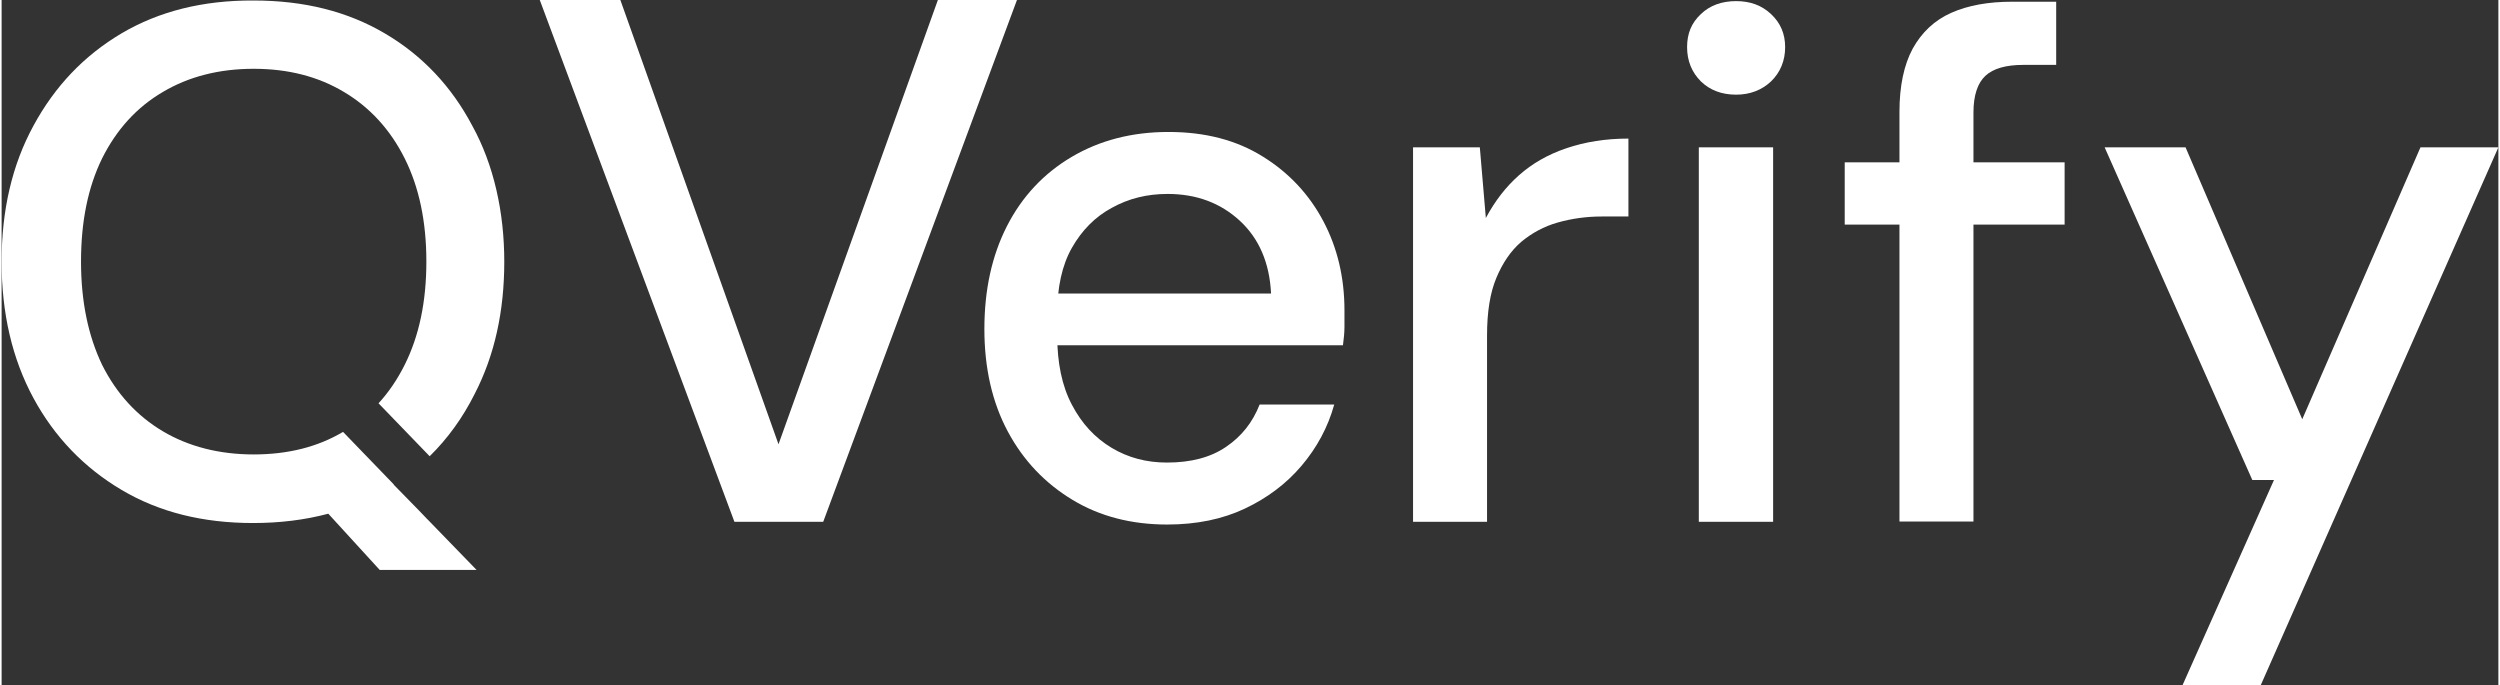 <?xml version="1.0" encoding="UTF-8"?> <svg xmlns="http://www.w3.org/2000/svg" id="a" data-name="Layer 1" width="11.53in" height="3.16in" viewBox="0 0 830 227.77"><rect x="0" y="0" width="830" height="227.77" fill="#333333" stroke="none"/><defs><style> .b { fill-rule: evenodd; } .b, .c { fill: #fff; stroke-width: 0px; } </style></defs><path class="b" d="M39.9,162.87c12.5,7.4,27,11,43.7,11,8.8,0,17.1-1,25-3.1l17.1,18.7h32.2l-16.3-16.8c-.1-.1-.3-.2-.4-.4l-2.3-2.4-8.6-8.8h.1l-16.9-17.5c-8.4,5-18.3,7.5-29.7,7.5s-21.6-2.6-30.2-7.7c-8.6-5.1-15.4-12.5-20.2-22.1-4.6-9.6-7-21-7-34.3s2.3-24.7,7-34.3c4.8-9.6,11.5-17,20.2-22.1,8.6-5.1,18.7-7.7,30.2-7.7s21.5,2.6,30,7.7c8.6,5.1,15.4,12.5,20.2,22.1,4.8,9.6,7.2,21,7.2,34.3s-2.4,24.7-7.2,34.3c-2.4,4.8-5.3,9.1-8.7,12.8l17,17.6c6-5.9,11-12.8,15-20.8,6.6-12.8,9.8-27.4,9.8-43.9s-3.5-32.2-10.6-45.1c-6.9-13.1-16.6-23.4-29-30.7C115,3.77,100.5.17,83.8.17c-16.9-.1-31.5,3.6-43.9,10.9-12.5,7.4-22.2,17.6-29.3,30.7C3.5,54.77,0,69.87,0,86.97s3.5,32.3,10.6,45.4c7,12.9,16.8,23.1,29.3,30.5Z"></path><path class="c" d="M243.61,173.47L178.9,0h26.79l52.57,147.69L311.24,0h26.29l-64.41,173.47h-29.5Z"></path><path class="c" d="M387.5,174.37c-11.9,0-22.4-2.7-31.5-8.2s-16.3-13-21.5-22.7-7.8-21.1-7.8-34.1,2.5-24.4,7.5-34.2,12.2-17.5,21.5-23,20-8.3,32.2-8.3,22.6,2.7,31.4,8.2c8.7,5.4,15.4,12.6,20.1,21.5s7,18.8,7,29.6v5.4c0,2-.2,4-.5,6.2h-101.2v-17.2h77.3c-.5-10.2-4-18.3-10.4-24.2-6.4-5.9-14.4-8.9-24-8.9-6.8,0-12.9,1.5-18.5,4.6-5.6,3-10,7.5-13.3,13.3s-4.9,13.2-4.9,22.1v6.9c0,9.2,1.6,17,4.9,23.2,3.3,6.3,7.7,11,13.2,14.3s11.6,4.9,18.4,4.9c7.9,0,14.5-1.7,19.6-5.2,5.2-3.5,8.9-8.2,11.2-14.1h24.8c-2.1,7.6-5.8,14.4-10.9,20.4s-11.4,10.7-18.8,14.2-16,5.3-25.8,5.3Z"></path><path class="c" d="M469.2,173.47V48.97h22.2l2,23.5c3-5.6,6.6-10.3,11-14.2s9.6-6.9,15.8-9,13-3.2,20.6-3.2v25.9h-8.9c-5.1,0-10,.7-14.6,2s-8.6,3.5-12.1,6.4c-3.5,3-6.2,7-8.3,12-2.1,5-3.1,11.4-3.1,19.1v62h-24.6Z"></path><path class="c" d="M576.6,31.47c-4.8,0-8.7-1.5-11.7-4.4-3-3-4.6-6.8-4.6-11.4s1.5-8.1,4.6-11c3-2.9,7-4.3,11.7-4.3s8.5,1.4,11.6,4.3c3.1,2.9,4.7,6.5,4.7,11s-1.6,8.4-4.7,11.4c-3.1,2.9-7,4.4-11.6,4.4ZM564.2,173.47V48.97h24.7v124.5h-24.7Z"></path><path class="c" d="M612.7,74.67v-20.7h73.1v20.7s-73.1,0-73.1,0ZM630.9,173.47V37.17c0-8.6,1.5-15.6,4.4-21,3-5.4,7.2-9.4,12.8-11.9s12.4-3.7,20.3-3.7h14.6v21h-10.9c-5.8,0-10,1.2-12.6,3.6s-4,6.5-4,12.2v136h-24.6v.1Z"></path><path class="c" d="M725,227.77l30.4-68.2h-7.2l-49.1-110.6h26.9l38.8,90.4,39.3-90.4h25.9l-79,178.8h-26Z"></path></svg> 